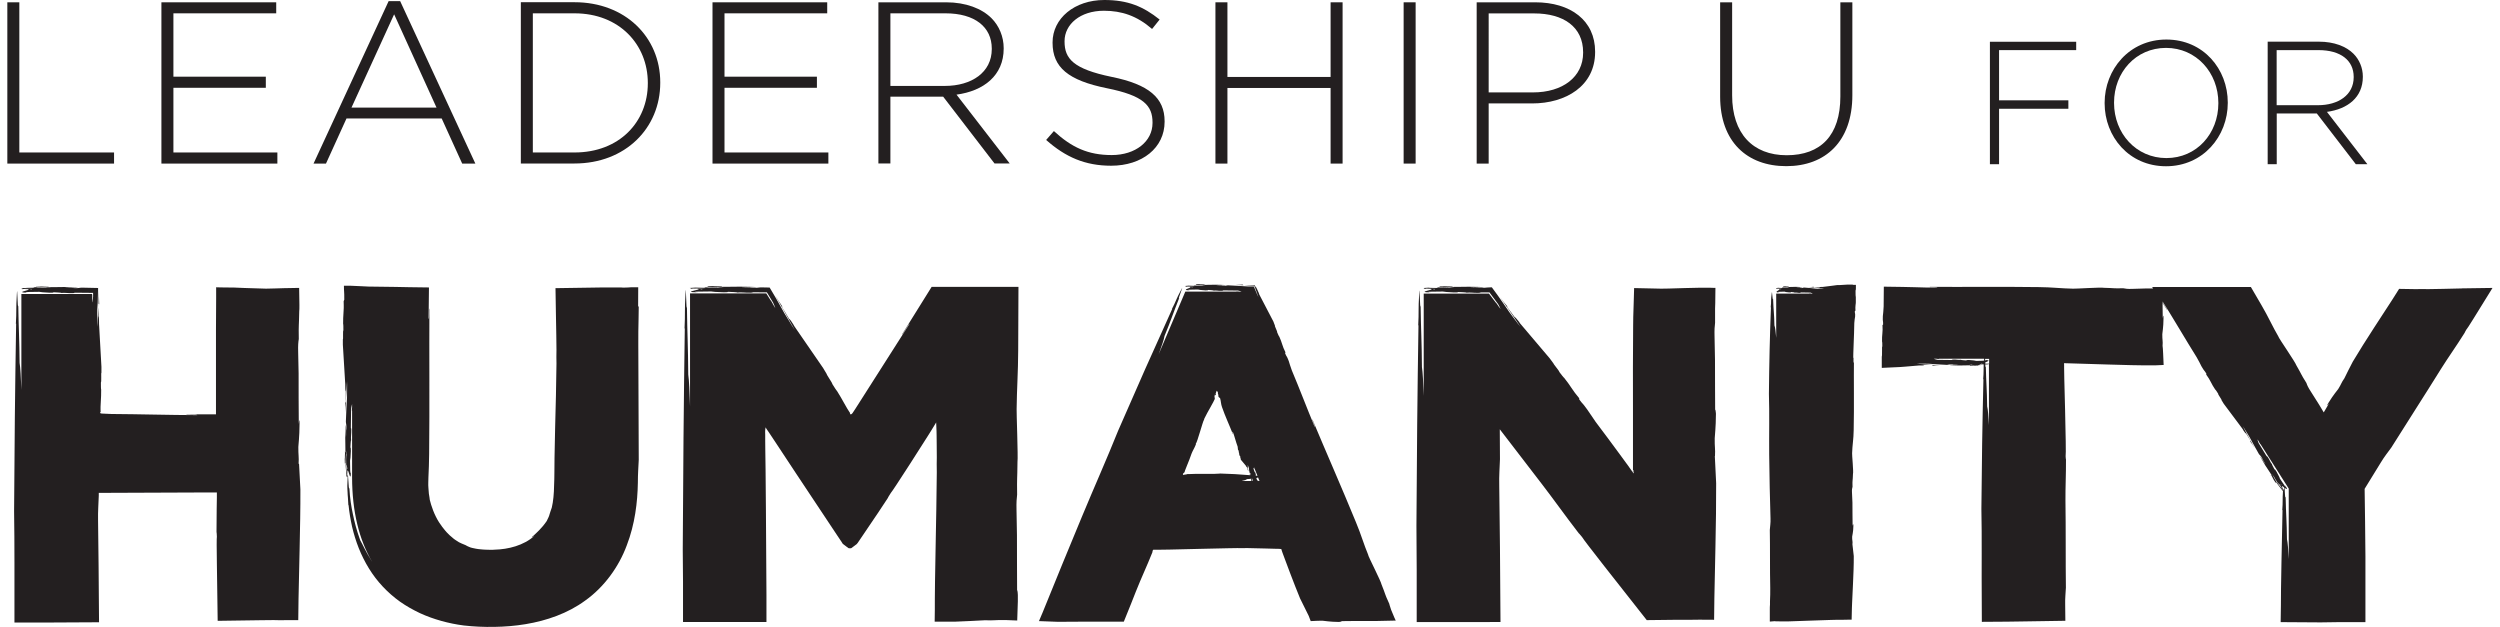 <?xml version="1.0" encoding="UTF-8"?><svg xmlns="http://www.w3.org/2000/svg" xmlns:xlink="http://www.w3.org/1999/xlink" id="Layer_26396699093960" viewBox="0 0 279.7 70.59" aria-hidden="true" width="279px" height="70px"><defs><linearGradient class="cerosgradient" data-cerosgradient="true" id="CerosGradient_id1c876dcd5" gradientUnits="userSpaceOnUse" x1="50%" y1="100%" x2="50%" y2="0%"><stop offset="0%" stop-color="#d1d1d1"/><stop offset="100%" stop-color="#d1d1d1"/></linearGradient><linearGradient/><style>.cls-1-6396699093960{fill:none;}.cls-2-6396699093960{clip-path:url(#clippath6396699093960);}.cls-3-6396699093960{fill:#231f20;}.cls-4-6396699093960{clip-path:url(#clippath-16396699093960);}.cls-5-6396699093960{clip-path:url(#clippath-36396699093960);}.cls-6-6396699093960{clip-path:url(#clippath-26396699093960);}</style><clipPath id="clippath6396699093960"><rect class="cls-1-6396699093960" width="279.7" height="70.59"/></clipPath><clipPath id="clippath-16396699093960"><rect class="cls-1-6396699093960" width="279.7" height="70.59"/></clipPath><clipPath id="clippath-26396699093960"><rect class="cls-1-6396699093960" width="279.7" height="70.59"/></clipPath><clipPath id="clippath-36396699093960"><rect class="cls-1-6396699093960" width="279.7" height="70.59"/></clipPath></defs><g id="Layer_166396699093960"><g><polygon class="cls-3-6396699093960" points="0 .26 0 18.41 12.01 18.41 12.01 17.16 1.35 17.16 1.35 .26 0 .26"/><polygon class="cls-3-6396699093960" points="17.34 .26 17.34 18.41 30.39 18.41 30.39 17.16 18.69 17.16 18.69 9.88 29.09 9.88 29.09 8.63 18.69 8.63 18.69 1.5 30.26 1.5 30.26 .26 17.34 .26"/><path class="cls-3-6396699093960" d="M43.53,1.61l4.77,10.5h-9.57L43.53,1.61Zm-.62-1.48l-8.45,18.28h1.4l2.31-5.08h10.71l2.31,5.08h1.48L44.21,.13h-1.3Z"/><g class="cls-2-6396699093960"><path class="cls-3-6396699093960" d="M59.14,1.5v15.66h4.69c5.06,0,8.25-3.45,8.25-7.78v-.05c0-4.3-3.19-7.83-8.25-7.83h-4.69Zm-1.35-1.25h6.04c5.7,0,9.65,3.92,9.65,9.02v.05c0,5.11-3.94,9.08-9.65,9.08h-6.04V.26Z"/></g><polygon class="cls-3-6396699093960" points="79.36 .26 79.36 18.41 92.4 18.41 92.4 17.16 80.71 17.16 80.71 9.88 91.11 9.88 91.11 8.63 80.71 8.63 80.71 1.5 92.27 1.5 92.27 .26 79.36 .26"/><g class="cls-4-6396699093960"><path class="cls-3-6396699093960" d="M105.5,9.67c3.03,0,5.29-1.53,5.29-4.15v-.05c0-2.44-1.92-3.97-5.21-3.97h-6.2V9.67h6.12ZM98.03,.26h7.62c2.23,0,4.02,.7,5.11,1.79,.85,.85,1.37,2.07,1.37,3.37v.05c0,3.03-2.26,4.77-5.31,5.18l5.99,7.75h-1.71l-5.78-7.52h-5.94v7.52h-1.35V.26Z"/><path class="cls-3-6396699093960" d="M116.9,15.76l.88-1.01c2,1.84,3.84,2.7,6.51,2.7s4.59-1.53,4.59-3.61v-.05c0-1.92-1.01-3.03-5.13-3.86-4.36-.88-6.12-2.36-6.12-5.11v-.05C117.63,2.08,120.09,0,123.46,0c2.65,0,4.38,.73,6.22,2.2l-.85,1.06c-1.71-1.48-3.42-2.05-5.42-2.05-2.67,0-4.43,1.53-4.43,3.42v.05c0,1.92,.98,3.08,5.29,3.97,4.2,.85,5.97,2.36,5.97,5v.05c0,2.93-2.52,4.95-6.02,4.95-2.9,0-5.13-.96-7.31-2.9"/></g><polygon class="cls-3-6396699093960" points="148.92 .26 148.92 8.66 137.31 8.66 137.31 .26 135.96 .26 135.96 18.41 137.31 18.41 137.31 9.9 148.92 9.9 148.92 18.41 150.27 18.41 150.27 .26 148.92 .26"/><rect class="cls-3-6396699093960" x="157.14" y=".26" width="1.35" height="18.15"/><g class="cls-6-6396699093960"><path class="cls-3-6396699093960" d="M171.69,10.4c3.37,0,5.65-1.76,5.65-4.46v-.05c0-2.88-2.23-4.38-5.5-4.38h-5.13V10.4h4.98ZM165.36,.26h6.59c3.99,0,6.74,2.05,6.74,5.55v.05c0,3.81-3.29,5.78-7.08,5.78h-4.9v6.77h-1.35V.26Z"/><path class="cls-3-6396699093960" d="M192.76,10.86V.26h1.35V10.73c0,4.28,2.31,6.74,6.14,6.74s6.04-2.23,6.04-6.61V.26h1.35V10.71c0,5.21-3.03,7.99-7.44,7.99s-7.44-2.75-7.44-7.83"/></g><polygon class="cls-3-6396699093960" points="223.12 4.7 232.83 4.7 232.83 5.64 224.15 5.64 224.15 11.29 231.95 11.29 231.95 12.24 224.15 12.24 224.15 18.48 223.12 18.48 223.12 4.7"/><g class="cls-5-6396699093960"><path class="cls-3-6396699093960" d="M248.83,11.63v-.04c0-3.41-2.48-6.2-5.89-6.2s-5.85,2.76-5.85,6.16v.04c0,3.41,2.48,6.2,5.89,6.2s5.85-2.76,5.85-6.17m-12.8,0v-.04c0-3.76,2.78-7.13,6.95-7.13s6.91,3.33,6.91,7.09v.04c0,3.76-2.78,7.13-6.95,7.13s-6.91-3.33-6.91-7.09"/><path class="cls-3-6396699093960" d="M260.04,11.84c2.3,0,4.02-1.16,4.02-3.15v-.04c0-1.85-1.46-3.01-3.96-3.01h-4.71v6.2h4.65Zm-5.67-7.15h5.79c1.69,0,3.06,.53,3.88,1.36,.65,.65,1.05,1.58,1.05,2.56v.04c0,2.31-1.71,3.62-4.04,3.94l4.55,5.89h-1.3l-4.39-5.71h-4.51v5.71h-1.02V4.7Z"/><path class="cls-3-6396699093960" d="M254.82,53.62s.08,.09,.12,.15c0,0,0,0,0,0-.05-.06-.08-.11-.12-.15"/><path class="cls-3-6396699093960" d="M276.23,32.46c-.75,.02-1.49,.03-2.13,.05-1.3,.03-2.26,.04-2.45,.02-.19,0-.38,0-.58,.01-.63,0-1.27-.02-1.9-.03l-.49,.78-.33,.52c-.22,.35-.45,.69-.67,1.03-.44,.68-.88,1.36-1.32,2.03-.86,1.33-1.68,2.62-2.4,3.83-.32,.63-.7,1.34-.95,1.88-.34,.47-.32,.61-.69,1.2-1.1,1.39-1.56,2.33-1.02,1.59-.13,.22-.25,.44-.38,.65-.08,.13-.16,.26-.23,.39-.18-.3-.35-.58-.51-.85-.32-.51-.64-1.01-.96-1.52-.28-.43-.4-.69-.48-.94-.7-1.11-.45-.81-1.14-2-.1-.33-1.87-2.9-2.05-3.25l.13,.19c-.8-1.37-1.21-2.36-2-3.7-.39-.67-.79-1.35-1.19-2.04-3.73,0-7.59,0-11.11,0,.04,.05,.07,.11,.1,.16-.23,0-.46,0-.68,0-.56,.02-1.12,.03-1.69,.05-.48,.02-.75-.02-.99-.07-1.24,.03-.87-.02-2.16-.05-.31-.08-3.24,.12-3.61,.1h.21c-1.5-.03-2.49-.17-3.95-.18-4.06-.06-8.5,0-12.27-.03-.04,.08,.83-.02,.87,.09-.87,0-1.75-.02-2.62-.05l-1.31-.03-2.1-.03-.02,2.23c-.02,.4-.06,.9-.09,1.08-.03,.72,.04,.42,.03,.95l-.07,.07c.06,.77-.08,1.12-.05,1.84,.03,.04,.03,.3,.03,.56-.02,0-.03,.05-.03,.13,0,.04,0,.08,0,.13v.16c0,.37,0,.74-.03,.71h0c0,.32,0,.54,0,.92,0,.03,0,.08,0,.36,.21,0,.67-.03,1.27-.06,.14,0,.29-.01,.45-.02,.14,0,.35-.01,.4-.02,.17-.01,.35-.03,.52-.04,.7-.06,1.39-.11,1.53-.13h.14c.41,.01,.59-.05,.35-.06h.51s-.06,0-.06,0h.5c.09,.01,.2,.05,.05,.08,.29-.03,.61-.04,.89-.03-.79-.05-1.78-.11-2.61-.19,.34-.03,.96,.02,1.33,0,.44,.05,1.35,.09,2.06,.13,.15,0,.26-.09,.62-.05,.17,.06,.4,0,.69,.04-.34,.03-.67,.02-1.01,.01,.06,.07,.83,.05,1.1,.07,.13-.02,.79,0,1.2-.02-.12,.05,.06,.05,.27,.06,.04,0,.08,0,.12-.01-.04,0-.08,0-.12,.01,.11,0,.23,0,.31,.02,.28,0,.46-.02,.35-.04,.02-.02-.02-.03-.1-.04,.24-.02,.49-.05,.71-.07-.03,.62,.01,.85-.06,1.65l.03-.03c-.12,4.85-.19,9.7-.23,14.61,.07,3.28,.01,6.83,.04,10.24,0,.81,0,1.63,.01,2.47,.95,0,1.9-.02,2.85-.02,.69,0,1.37-.02,2.05-.03,1.58-.02,3.1-.05,4.5-.07,0-.69-.02-1.25-.02-1.8-.02-.75,.05-1.29,.08-1.93-.04-2.89,0-6.58-.05-9.84,0,.06,0,.12,0,.16-.01-1.74,.07-3.04,.06-4.73-.02,0-.03-.25-.04-.38,.05-.15,0-2.64-.06-5.17-.03-1.26-.06-2.54-.09-3.54,0-.5-.02-.93-.02-1.25,0-.16,0-.27,0-.3,0-.07,0-.14-.01-.21h.07c1.64,.05,3.31,.1,4.92,.15,.88,.03,1.74,.05,2.57,.07,.42,0,.83,.01,1.23,.02,.53,0,1.04,0,1.54,0,.29-.01,.58-.03,.88-.04-.04-.87-.07-1.88-.12-2.16,.05-.54-.04-.65-.03-1.3,.22-1.66,.13-2.63,.05-1.78,0-.48-.01-.95-.02-1.43v-.32c.17,.28,.35,.55,.52,.82,.05,0-.15-.31-.37-.64-.05-.08-.1-.16-.15-.24v-.09l.55,.87,.5,.82c.31,.51,.61,1.02,.92,1.52,.61,1.02,1.23,2.04,1.86,3.05,.21,.37,.46,.84,.54,1.02,.38,.66,.27,.36,.56,.84l-.02,.1c.49,.65,.57,1.05,1.01,1.68,.05,.02,.2,.25,.34,.48-.06,.05,.45,.71,.37,.71h0c.09,.14,.15,.24,.25,.41,.19,.25,1.94,2.6,2.13,2.85l.07,.13c.24,.37,.38,.49,.26,.27l.28,.46-.04-.05,.28,.45c.05,.09,.08,.2-.03,.09,.19,.24,.38,.52,.53,.79-.41-.74-.92-1.66-1.33-2.45,.22,.29,.53,.87,.75,1.2,.21,.42,.69,1.26,1.06,1.92,.09,.14,.23,.19,.39,.53,.05,.18,.23,.35,.36,.64-.22-.29-.39-.59-.59-.9-.02,.09,.44,.77,.57,1.03,.09,.1,.45,.71,.7,1.07-.1-.08,0,.08,.1,.27,.03,.03,.05,.07,.08,.11-.03-.04-.05-.07-.08-.1,.06,.1,.12,.2,.16,.29,.15,.25,.28,.4,.23,.29,.02,0,0-.04-.03-.11,.34,.45,.72,.95,.82,1.06-.07,.99,0,1.15-.08,2.15l.03-.03c-.04,1.97-.08,3.93-.12,5.9-.01,.99-.03,1.97-.05,2.96,0,1.25-.02,2.5-.04,3.76,1.5,0,3,.02,4.5,.03,.69,0,1.39-.02,2.1-.03,.97,0,1.95,0,2.94,0,0-2.46,0-4.97,0-7.42-.01-1.3-.03-2.64-.04-3.95-.02-1.25-.04-2.47-.05-3.63,.67-1.09,1.26-2.06,1.82-2.96,.41-.68,.78-1.13,1.18-1.68,1.63-2.61,3.76-5.9,5.59-8.85-.04,.05-.07,.11-.09,.14,.98-1.56,1.8-2.68,2.75-4.2-.02,0,.13-.24,.19-.36,.05-.04,.34-.48,.76-1.16,.58-.94,1.36-2.2,2.19-3.54-1.14,.02-2.32,.04-3.47,.05m-53.83,8.6c-.18,.02-.45,.05-.73,.08-.24-.02-.72-.03-.67-.06-.03,0-.06,0-.07,.01h-.17c.1-.03,.29-.04,.47-.04-.04,0-.08,0-.12,.02,.15,.03,.64,.02,.91,.01,0-.03-.1-.03-.09-.05,.09-.01,.21-.02,.34-.03,.04,0,.07,0,.11,0h.04s0,.04,0,.05m-.21-.19c.16,0,.12,.02-.02,.05-.03-.02-.03-.04,.02-.05m.22,.05s-.02-.03,0-.05c0,.02,0,.04,0,.05m.03-.39h-.02s.01,0,.02,0c0,.03,0,.05,0,.08-.21,.01-.55,.02-.86,.02-.06-.03-.35-.07-.81-.1-.4,0-.24,.03-.31,.05-.22-.02-.65-.04-.59-.08-.31,.05-.5-.04-.87-.02-.33,.03,.02,.02-.21,.05-.49,0-1.19-.02-1.58-.02-.1-.03-.33-.07-.39-.12h.3s0,.03,.3,.02c-.03,0-.05-.02-.06-.02h5.11s0,.09,0,.13m.08,.02c.18,.03,.14,.05,0,.06,0-.02,0-.04,0-.06m.03,.46c.05,0,.11,0,.16,0,.06,0,.12,0,.17,.02-.06,0-.2,0-.29,0,.07,0,.05,0-.03,.02,0-.01,0-.02,0-.04m.42,6.85c-.05-.94-.11-1.76-.2-2.1-.02-1.88-.11-2.63-.15-4.48-.03,.16-.05,.02-.06-.21,.21-.02,.36-.04,.41-.05v6.84Zm0-6.84c-.09,0-.09-.02-.07-.03,.04,0,.05-.01,.05-.02,.01,0,.02,0,.03-.01v.06Zm0-.07s-.03,0-.08-.01l-.11,.02c-.09,0-.17,0-.22-.01,0-.05,0-.1,0-.14,.25-.11,.69-.24-.02-.27,0-.05,0-.09,0-.13h.45v.55Zm32.34,13.28c-.12-.22-.39-.66-.33-.64-.02-.03-.04-.05-.05-.06l-.09-.16c.07,.09,.18,.24,.29,.41-.03-.04-.06-.07-.08-.1,.07,.15,.35,.58,.51,.82,.03-.01-.03-.1-.01-.1,.06,.07,.13,.17,.21,.27,.03,.04,.05,.07,.07,.11l.04,.07c.05,.07,.11,.15,.16,.23,.04,.06,.06,.11,.08,.16-.05-.05-.12-.17-.17-.26,.12,.19-.25-.28-.62-.74m.53,.31c.09,.14,.05,.12-.05,0,0-.04,.01-.05,.05,0m.33,.44c0,.06-.01,.12-.02,.18l-.05-.06c-.32-.52-.13-.39,.08-.23,0,.03,0,.07,0,.12m-.03,.25s0,0,0,.01c0,.02,0,.03,0,.05-.03-.05-.02-.07,0-.06m.19,.69c-.05,.34-.08-.64-.11-1.02,.23,.17,.44,.31,.04-.33,.28,.6-.19-.14-.57-.71,0-.07-.14-.35-.38-.78-.23-.36-.16-.2-.22-.25-.11-.21-.34-.6-.27-.57-.23-.25-.25-.47-.48-.79-.21-.28,0,.03-.16-.16-.27-.45-.66-1.08-.88-1.44-.03-.1-.13-.33-.12-.41l.17,.27s-.03,0,.15,.28c0-.04-.01-.05-.01-.06l3.2,5.04v7.93c-.05-1-.11-1.87-.2-2.23-.02-2-.11-2.8-.15-4.76"/><path class="cls-3-6396699093960" d="M254.71,53.5s.04,.02,.11,.11c-.14-.17-.2-.24-.11-.11"/><path class="cls-3-6396699093960" d="M255.02,53.63s-.05-.05-.06-.05c.02,.03,.05,.05,.07,.09,0-.01-.01-.03-.01-.04"/><path class="cls-3-6396699093960" d="M32.78,52.18c.05-.79-.04-.94-.03-1.88,.22-2.4,.13-3.8,.05-2.56-.03-1.97-.01-3.96-.02-5.71-.02-.81-.03-1.62-.05-2.44-.02-.7,.01-1.08,.07-1.44-.03-1.78,.02-1.26,.05-3.13,.02-.09,.02-.35,.02-.7,0-.53-.02-1.2-.03-1.92-.55,0-1.12,.02-1.68,.03-.34,.01-.68,.02-.98,.03-.61,.02-1.08,.03-1.24,.03h.31c-.96-.02-1.77-.05-2.57-.08-.4-.02-.79-.04-1.19-.05-.12,0-.24,0-.36,0-.17,0-.35,0-.53-.01-.36,0-.73,0-1.1-.02,0,.38,0,.78,0,1.2,0,1.19-.01,2.4-.02,3.62,0,1.14,0,2.29,0,3.44,0,2.04,0,4.08,0,6.04-1.15,0-2.27,0-3.35,0-.05,.08,1.2-.02,1.26,.09-3.21-.01-6.44-.11-9.68-.13-.29-.01-.62-.03-.9-.04-.07,0-.14,0-.2-.01h-.03s0,0,0,0h-.01s-.03-.03-.03-.03c-.03,0-.05,0-.07,0,0-.03-.04,0-.04-.09l.07-.03s0-.16-.01-.26c0-.12,0-.24,0-.35,0-.22,.01-.42,.03-.62,.02-.4,.05-.79,.04-1.31-.03-.05-.03-.44-.03-.81,.08-.02,0-1.14,.06-1.09h0c0-.24,0-.39,0-.67-.02-.42-.25-4.39-.27-4.83v-.2c0-.59-.05-.85-.06-.5v-.73s0,.08,0,.08v-.73c.01-.13,.05-.29,.08-.08-.01-.13-.02-.57-.03-.91,0-.36,0-.72,0-1.07h-.1s.06,0,.1,0c-.01,.49-.03,1.02-.04,1.55,0,.11,0,.22,0,.33v.24c-.02,.16-.03,.32-.04,.48-.04,.64-.07,1.28-.11,1.87-.03-.49,.02-1.38,0-1.92,.02-.21,.03-.47,.05-.79,.01-.51,.03-1.08,.04-1.66-.62-.02-1.26-.03-1.84-.04-.23,0-.38,.09-.89,.05-.25-.06-.58,0-1-.04,.49-.03,.96-.02,1.46-.01-.08-.07-1.2-.05-1.59-.07-.18,.02-1.14,0-1.73,.02,.17-.05-.09-.05-.39-.06-.06,0-.12,0-.19,.01,.06,0,.12,0,.18-.01-.15,0-.32-.01-.44-.02-.41,0-.66,.02-.5,.04-.03,.02,.04,.03,.14,.04-.96,.06-2.06,.13-1.83,.13,.13,0,.14,.02,.11,.03-.05,0-.08,.01-.07,.02-.06,.02-.1,.03,.08,.04l.16-.02c1.77,.02-1.56,.4,.49,.42-.89-.09,.3-.09,1.23-.1,.09,.03,.5,.07,1.17,.1,.58,0,.34-.03,.45-.05,.32,.02,.94,.04,.85,.08,.45-.05,.72,.04,1.26,.02,.48-.02-.03-.02,.31-.05,.63,0,1.47,.01,2.02,.02,0,.21,0,.33,0,.44-.02,.14-.05,.39-.08,.53,0,.04-.02,.08-.03,.1v-.44s.03,0,.02-.45c0,.05-.02,.09-.02,.11v-.16H1.58v10.79c-.05-1.35-.11-2.54-.2-3.04-.02-2.72-.11-3.8-.15-6.47-.08,.69-.1-2.59-.16-1.28-.11,1.77-.02,1.87-.11,3.37l.03-.05c-.12,7-.19,14.02-.23,21.12,.03,1.88,.04,3.83,.04,5.79,0,2.24,0,4.5,0,6.74,1.29,0,2.58,0,3.86,0,1.86-.01,3.76-.02,5.66-.03-.02-2.15-.03-4.28-.05-6.33-.02-1.81-.05-3.53-.06-5.12-.02-1.09,.05-1.87,.08-2.79,0-.1,0-.2,0-.32,3.76-.01,8.36-.03,12.47-.05-.09,0-.17,0-.23,0h.76c.1,0,.19,0,.29,0,0,.08,0,.15,0,.22v.11s0,.26,0,.26c0,.42-.01,.83-.02,1.24-.01,.83-.02,1.68-.02,2.61,.02-.01,.03,.37,.04,.55-.03,.12-.03,1.32,0,2.99,.03,1.85,.06,4.22,.09,6.47,1.8-.03,3.52-.05,4.85-.07,1.16-.02,1.97-.02,2.16,0,.3,0,.61,0,.92-.01,.38,0,.76,0,1.14,0,0-.79,.02-1.58,.03-2.37,.01-.62,.02-1.24,.04-1.85,.03-1.23,.05-2.46,.08-3.66,.05-2.4,.1-4.72,.09-6.83-.05-.96-.1-2.05-.15-2.86M2.7,32.58c-.23,0-.17-.02,.03-.05,.05,.02,.05,.04-.03,.05m1.39-.19c.06,0,.12-.01,.17-.02-.22-.03-.92-.02-1.31-.01,0,.03,.14,.03,.13,.04-.12,0-.3,.02-.47,.03-.06,0-.12,0-.17,0h-.1c-.12,0-.26,0-.38,0-.09,0-.17,0-.24-.02,.09-.01,.28,0,.42,0-.31,0,.5-.07,1.3-.13,.34,.02,1.04,.03,.98,.06,.04,0,.08,0,.11,0h.25c-.15,.03-.41,.04-.68,.04"/><path class="cls-3-6396699093960" d="M38.08,51.21c0-.06-.02-.09-.02-.1,0,.04,0,.09,.01,.15,0-.02,0-.04,0-.05"/><path class="cls-3-6396699093960" d="M37.89,50.87s.02,.04,.03,.19c-.02-.26-.04-.38-.03-.19"/><path class="cls-3-6396699093960" d="M70.99,34.52c0-.71,0-1.43,.01-2.19-.26,0-.54,0-.82,0,0,.02-.58,.03-.87,.04-.06,0-.12-.01-.24-.02-.12,0-.28,0-.48,0-.4,0-.94,0-1.59,0-1.46,.02-3.38,.05-5.31,.08,.02,1.05,.03,2.1,.05,3.09,.01,.8,.03,1.55,.04,2.2,.02,1.31,.03,2.26,.01,2.46,0,.23,0,.48,.01,.73-.02,2.39-.09,4.81-.15,7.15-.02,1.17-.05,2.32-.07,3.43-.02,1.1,0,2.22-.05,3.17-.01,.84-.09,1.79-.26,2.47-.1,.33-.19,.5-.24,.72-.05,.22-.15,.43-.33,.79-.58,.85-1.18,1.35-1.47,1.63-.32,.25-.32,.31,.11,.02-1.24,1.11-2.97,1.53-4.49,1.57-.35,.04-.71,0-1.06,0-.18,0-.35-.03-.53-.04-.17-.02-.35-.03-.53-.07-.29-.06-.53-.1-.71-.18-.18-.07-.32-.14-.45-.22-.35-.13-.58-.25-.75-.33-.16-.1-.28-.17-.39-.25-.12-.07-.22-.16-.37-.29-.08-.06-.16-.14-.27-.23-.1-.09-.21-.22-.35-.35-.12-.14-.78-.86-1.22-1.77-.45-.9-.71-1.93-.73-2.16l.06,.26c-.04-.23-.07-.46-.11-.67-.02-.22-.03-.43-.05-.64-.04-.42,0-.82,0-1.21,.03-.81,.08-1.64,.08-2.61,.06-5.42,0-11.34,.03-16.36-.08-.05,.02,1.11-.09,1.17,.01-1.18,.02-2.37,.04-3.56-.74,0-1.49-.02-2.23-.03l-1.52-.03-3.05-.04c-.27-.01-.57-.03-.83-.04-.48-.02-.9-.04-1.13-.05-.37,0-.64,0-.81,0,0,.77,.05,.55,.04,1.57l-.07,.16c0,.16,0,.31,.01,.45v.32c0,.2-.02,.39-.03,.57-.02,.37-.05,.73-.04,1.21,.03,.05,.03,.4,.03,.74-.08,.02,0,1.05-.06,1h0c0,.22,0,.36,0,.61,.02,.39,.25,4.06,.27,4.46v.18c0,.55,.05,.78,.06,.46v.68s0-.08,0-.08v.67c-.01,.13-.05,.26-.08,.07,.03,.38,.04,.81,.03,1.19,.05-1.06,.11-2.38,.19-3.49,.03,.45-.01,1.28,0,1.77-.05,.59-.09,1.8-.13,2.75,0,.21,.09,.35,.05,.82-.06,.23,0,.53-.04,.92-.03-.45-.02-.89-.01-1.35-.07,.08-.05,1.11-.07,1.47,.02,.17,0,1.05,.02,1.6-.04-.16-.05,.08-.06,.36,0,.05,0,.11,.01,.17,0-.06,0-.11-.01-.17,0,.14,0,.3-.02,.41,0,.37,.02,.61,.04,.46,.02,.03,.03-.03,.04-.13,.06,.88,.13,1.9,.13,1.69,0-.12,.02-.13,.03-.1,0,.05,0,.07,.02,.06,.02,.05,.03,.09,.04-.07l-.02-.15c.02-1.64,.4,1.44,.42-.45-.09,.82-.09-.28-.1-1.14,.03-.08,.07-.46,.09-1.08,0-.54-.03-.31-.05-.42,.02-.3,.04-.86,.08-.79-.05-.42,.03-.67,.02-1.17-.03-.44-.02,.03-.05-.28,0-.66,.02-1.59,.03-2.12,.03-.13,.07-.44,.11-.52v.41s-.03,0-.02,.4c0-.04,.02-.06,.02-.08v7.49c0,3.87,.79,7.05,2.26,9.54-.03-.05-.07-.11-.1-.16-.62-.98-1.02-1.89-1.25-2.28-.43-1.19-.64-2.06-.82-2.92-.18-.86-.33-1.73-.4-2.98-.03,.32-.09-.28-.11-.81-.04-.54-.05-.98-.08-.38-.02,.42-.03,.74-.04,1,0,.27,.02,.48,.03,.68,0,.2,.02,.4,.04,.63,.02,.23,.02,.51,.05,.86l.02-.05c.08,.83,.22,1.65,.4,2.46,.19,.82,.44,1.62,.75,2.41,.63,1.57,1.52,3.07,2.7,4.32,.59,.63,1.24,1.2,1.94,1.7,.71,.5,1.46,.92,2.24,1.29,.78,.36,1.59,.65,2.42,.88,.82,.23,1.66,.4,2.51,.51,1.13,.13,2.28,.18,3.45,.16,1.16-.02,2.35-.11,3.53-.31,2.35-.39,4.73-1.21,6.69-2.65,2.13-1.51,3.79-3.8,4.68-6.21,.93-2.41,1.21-4.88,1.25-7.03,0-1.03,.06-1.74,.1-2.6-.02-3.86-.04-8.77-.05-13.13,0,.08,0,.16,0,.21,0-1.07,0-2.02,.03-2.96,0-.47,.01-.93,.02-1.41m-32.86,19.09c-.01-.08,0-.26,0-.39,0,.28-.06-.46-.13-1.2,.02-.31,.03-.96,.06-.9,0-.04,0-.07-.01-.1l.02-.23c.01,.14,.02,.38,.03,.63,0-.06-.01-.11-.02-.16-.03,.21-.02,.85-.01,1.21,.03,0,.03-.13,.04-.12,.01,.12,.02,.27,.03,.44,0,.05,0,.11,0,.16v.1c0,.11,0,.24,0,.35,0,.08,0,.16-.02,.22m.1-.93s.04-.04,.05,.03c0,.21-.02,.16-.05-.03"/><path class="cls-3-6396699093960" d="M37.92,51.05c0,.07,.01,.16,.02,.25h0c0-.1-.02-.18-.02-.25"/><path class="cls-3-6396699093960" d="M100.68,37.65c.04,.1,.73-1.21,.86-1.22-2.03,3.19-4.08,6.41-6.13,9.62-.1,.14-.2,.29-.3,.45-.04,.05-.05,.05-.08,.08-.04,.04-.07,.05-.08,.04l-.02,.03c-.05-.09-.04,.02-.11-.1l.04-.07h-.02s-.05-.08-.05-.08l-.06-.09c-.08-.12-.15-.24-.22-.35-.13-.22-.25-.43-.36-.63-.23-.41-.45-.81-.78-1.33-.06-.04-.3-.42-.53-.79,.05-.06-.72-1.14-.62-1.12h-.01c-.14-.23-.24-.39-.4-.67-.28-.41-2.94-4.27-3.23-4.69l-.12-.21c-.37-.59-.58-.82-.37-.46l-.45-.74,.06,.08-.45-.73c-.08-.14-.14-.31,.01-.12-.28-.4-.58-.86-.83-1.28,.67,1.17,1.51,2.64,2.19,3.88-.33-.48-.85-1.4-1.19-1.93-.15-.28-.37-.68-.63-1.13-.13-.22-.26-.46-.4-.7-.21-.35-.41-.69-.61-1.03-.34,0-.66-.01-.97-.02-.26,0-.45,.09-1.05,.05-.29-.06-.68,0-1.18-.04,.57-.03,1.14-.02,1.72-.02-.1-.07-1.42-.05-1.88-.07-.22,.02-1.34,0-2.04,.02,.2-.05-.11-.05-.46-.06-.07,0-.15,0-.22,.01,.07,0,.15,0,.22-.01-.18,0-.38,0-.52-.02-.48,0-.78,.02-.59,.04-.03,.02,.04,.03,.17,.04-1.13,.06-2.43,.13-2.15,.13,.15,0,.16,.02,.13,.03-.06,0-.1,.01-.08,.02-.07,.02-.12,.03,.09,.04l.19-.02c2.09,.02-1.84,.4,.58,.42-1.05-.09,.35-.09,1.45-.1,.11,.03,.59,.07,1.38,.09,.68,0,.4-.03,.53-.05,.38,.02,1.1,.04,1.01,.08,.53-.05,.85,.03,1.49,.02,.56-.03-.04-.02,.36-.05,.47,0,1.05,0,1.51,.01,.29,.47,.52,.85,.69,1.14,.06,.16,.24,.51,.25,.62l-.27-.44s.03,0-.25-.45c.02,.05,.03,.08,.04,.1l-.53-.85h-8.58v12.71c-.05-1.59-.11-2.99-.2-3.58-.02-3.2-.11-4.48-.15-7.62-.08,.81-.1-3.06-.16-1.51-.12,2.08-.02,2.2-.11,3.97l.03-.05c-.12,8.26-.19,16.52-.23,24.89,0,1.2,.02,2.41,.03,3.65,0,1.49,0,3,0,4.52,3.12,0,6.27,0,9.39,0,0-1.02,0-2.05,0-3.06-.02-3.13-.04-6.38-.06-9.52-.02-1.57-.03-3.11-.04-4.6,0-.74-.02-1.47-.03-2.18,0-.35,0-.71-.01-1.05,0-.16,0-.31,0-.47v-.19c-.02-.21,0-.4,0-.54,.01-.14,.04-.23,.05-.3,.03,.06,.06,.11,.09,.17,.1,.15,.2,.3,.31,.45,.23,.35,.47,.7,.71,1.07,.75,1.14,1.54,2.33,2.33,3.53,1.63,2.45,3.3,4.97,4.87,7.33-.09-.15-.19-.28-.25-.38,.17,.25,.33,.5,.5,.75l.12,.19,.13,.1c.08,.06,.17,.13,.25,.19l.25,.19s.05,.02,.08,.02h.18s.06,0,.08-.02c.16-.12,.32-.24,.48-.36l.12-.09s.08-.11,.12-.15l.23-.34c.13-.2,.27-.4,.4-.59,.18-.27,.36-.54,.54-.8,.72-1.06,1.44-2.12,2.22-3.32-.03,0,.22-.38,.33-.56,.11-.11,.98-1.44,2.16-3.27,.59-.92,1.25-1.96,1.94-3.04l.24-.38,.1-.16,.21-.34c.15-.25,.3-.5,.45-.74,.01,.35,.03,.68,.04,.99,0,.18,0,.35,.01,.52,0,.34,0,.66,.01,.96,.01,1.19,.02,2.01,0,2.21,0,.3,0,.61,.01,.93-.02,2.75-.08,5.54-.13,8.26-.03,1.36-.05,2.7-.07,4,0,.65-.02,1.3-.02,1.93,0,.89,0,1.76-.02,2.62,.79,0,1.56,0,2.31,0,1.14-.05,2.41-.1,3.37-.16,.46,.03,.74,.01,1.04,0,.15,0,.31-.01,.49-.02,.21,0,.34,0,.83,0,.44,.02,.86,.04,1.25,.05,.03-.83,.05-1.55,.07-2.15,.01-.42,.01-.76,0-.97-.01-.44-.05-.41-.08,.25-.03-2.33,0-4.66-.02-6.73-.02-.96-.03-1.91-.05-2.88-.02-.82,.02-1.28,.07-1.69-.03-2.1,.02-1.48,.04-3.68,.08-.54-.12-5.53-.1-6.15v.36c.03-2.55,.17-4.24,.18-6.73,0-2.35,.02-4.76,.03-7.18-3.28,0-6.58,0-9.77,0-1.16,1.86-2.28,3.66-3.34,5.36m-22.53-5.07c-.27,0-.2-.02,.04-.05,.06,.02,.05,.04-.04,.05m1.64-.18c.07,0,.14-.01,.2-.02-.26-.03-1.08-.02-1.55-.01,0,.03,.16,.03,.15,.05-.15,.01-.35,.02-.55,.03-.07,0-.14,0-.21,0h-.12c-.14,0-.3,0-.45,0-.11,0-.2,0-.28-.02,.1-.01,.33,0,.5,0-.36,0,.59-.06,1.54-.13,.4,.02,1.22,.02,1.15,.06,.05,0,.09,0,.13-.01l.29,.02c-.17,.01-.49,.02-.81,.03"/><path class="cls-3-6396699093960" d="M140,53.95h0s-.01-.01-.02-.02c0,0,.01,.01,.02,.02"/><path class="cls-3-6396699093960" d="M140.12,53.88s-.02,0-.03,0c0,0,.02,.01,.03,.02,0,0,0,0,0-.01"/><path class="cls-3-6396699093960" d="M139.92,53.89s.03,0,.06,.04c-.05-.05-.09-.08-.06-.04"/><path class="cls-3-6396699093960" d="M155.54,67.99c-.16-.36-.26-.61-.35-.79-.06-.15-.1-.26-.14-.37-.08-.22-.15-.45-.4-1.06-.05-.33-1.42-3.02-1.54-3.37l.1,.19c-.59-1.42-.85-2.42-1.43-3.8-1.58-3.86-3.42-8.03-4.91-11.59-.09,0,.35,.78,.27,.86-.88-2.1-1.69-4.26-2.58-6.37-.14-.39-.3-.87-.35-1.06-.26-.69-.21-.38-.41-.88l.04-.1c-.36-.7-.38-1.09-.69-1.76-.04-.02-.15-.27-.25-.51,.06-.04-.32-.74-.24-.74h0c-.06-.15-.11-.25-.17-.44-.14-.27-1.45-2.77-1.59-3.05,0-.03-.05-.13-.07-.2-.29-.68-.45-.91-.3-.51l-.15-.34h-.5s.1,0,.1,0h-.82c-.1-.01-.21-.05-.06-.08-.29,.03-.62,.04-.92,.03,.26,.02,.55,.03,.84,.05h.23s.37,.03,.37,.03c.24,0,.48,.02,.71,.03,.1,.26,.19,.51,.28,.75,.04,.11,.08,.22,.12,.33,.02,.07,.05,.15,.07,.22-.08-.14-.32-.75-.52-1.22-.24,0-.45,0-.64,0-.27-.02-.66-.04-1.1-.07-.38-.02-.8-.04-1.16-.06-.16,0-.27,.09-.63,.05-.18-.06-.41,0-.71-.04,.35-.03,.68-.02,1.04-.01-.06-.07-.85-.05-1.13-.07-.13,.02-.81,0-1.23,.02,.12-.05-.06-.05-.28-.06-.04,0-.08,0-.12,.01,.04,0,.08,0,.12-.01-.11,0-.23,0-.32-.02-.29,0-.47,.02-.35,.04-.02,.02,.03,.03,.1,.04-.68,.06-1.46,.13-1.3,.13,.09,0,.09,.02,.08,.03-.04,0-.06,.01-.05,.02-.04,.02-.07,.03,.05,.04l.12-.02c1.26,.02-1.11,.4,.35,.42-.63-.09,.21-.09,.87-.1,.06,.03,.36,.07,.83,.1,.41,0,.24-.03,.32-.05,.23,.02,.66,.04,.61,.08,.32-.05,.51,.04,.9,.02,.34-.02-.02-.02,.22-.05,.51,0,1.22,.02,1.63,.02,.1,.03,.34,.07,.4,.12h-.31s0-.03-.31-.02c.03,0,.05,.02,.06,.02h-5.77l-3,7.05c.33-.9,.61-1.7,.66-2.06,.74-1.79,.96-2.53,1.66-4.29-.27,.42,.63-1.73,.21-.9-.6,1.11-.54,1.21-1.04,2.16l.04-.02c-2.06,4.53-4.08,9.08-6.09,13.71-1.25,3.12-2.74,6.46-4.08,9.69-.72,1.74-1.47,3.55-2.19,5.3-.79,1.94-1.55,3.8-2.22,5.45-.14,.35-.28,.68-.42,.99,.73,.02,1.36,.05,2.13,.08,1.06,0,2.22-.01,3.42-.02,1.3,0,2.65,0,4,0,.27-.66,.54-1.33,.8-1.98,.2-.52,.41-1.02,.6-1.52-.03,.06-.05,.11-.06,.15,.66-1.66,1.24-2.86,1.88-4.47v-.04s.01-.04,.01-.04v-.02s.02-.08,.02-.08c.01,0,.03-.04,.06-.09,.04,0,.08,0,.13,0,.1,0,.22,0,.35,0,.4,0,.87-.01,1.38-.02,1.02-.02,2.22-.05,3.38-.08,2.32-.05,4.47-.11,4.75-.08,.18,0,.37,0,.56-.01,.71,.02,1.42,.03,2.14,.05,.36,0,.71,.02,1.07,.03h.27s.12,.01,.12,.01h.05s.21,.02,.21,.02l.05,.16c.02,.06,.02,.07,.08,.24,.1,.26,.19,.52,.29,.78,.19,.52,.38,1.02,.57,1.52,.38,1,.75,1.95,1.12,2.85,.33,.67,.7,1.41,.98,1.98,.08,.24,.15,.42,.22,.58,.22,0,.42-.02,.64-.03,.11,0,.24,0,.38-.01,.05,0,.11,0,.17,0,.05,0,.11,0,.17,0,1.7,.22,2.7,.13,1.82,.05,.7-.02,1.4-.02,2.09-.02h2c.76-.01,1.53-.03,2.3-.05-.05-.11-.1-.23-.16-.35-.32-.71-.44-1.07-.55-1.45m-22.19-35.67c-.16,0-.12-.02,.02-.05,.04,.02,.03,.04-.02,.05m.99-.19s.08,0,.12-.02c-.16-.03-.65-.02-.93-.01,0,.03,.1,.03,.09,.04-.09,.01-.22,.02-.34,.03-.04,0-.07,0-.11,0h-.08c-.09,0-.18,0-.27,0-.06,0-.12,0-.17-.02,.06-.01,.2,0,.3,0-.22,0,.35-.06,.92-.13,.24,.02,.74,.02,.69,.06,.03,0,.06,0,.08-.01l.17,.02c-.1,.01-.29,.02-.49,.03m2.13,21.13c-.87,.07-1.81,.01-2.71,.03-.21,0-.42,.02-.63,.02h-.29s-.09,.03-.09,.03c-.15,.03-.3,.05-.43,.07,0-.04,0-.08,.01-.11,0-.06,.11-.14,.17-.19,.01-.05,.03-.11,.05-.18,.08-.2,.16-.4,.24-.61,.17-.41,.34-.84,.48-1.25l-.02,.04c.16-.43,.37-.72,.53-1.14-.02,0,0-.07,0-.11,.13-.03,.79-2.53,.91-2.65,.01-.05,.03-.09,.04-.14,.2-.43,.45-.85,.67-1.25,.12-.2,.23-.4,.33-.6,.05-.1,.09-.19,.14-.29l.04-.07c-.02-.08-.03-.18-.04-.31,.05,0,0-.12,.04-.18,.09,.07,.11,.1,.12,.06,0-.04,0-.13-.03-.16,.04-.15,.09-.25,.13-.35l.03,.07,.08,.07s.03,.12,.02,.23c.06,.07,.03,.13,.06,.27-.02,.06,.03,.08,.08,.13,.06,.04,.14,.12,.13,.14l-.02-.02,.02,.08s.02,.09,.03,.13c.02,.08,.03,.17,.04,.25,.03,.17,.05,.33,.12,.51,.35,1.02,.85,2.08,1.21,3.01,.08-.02-.1-.2,0-.25,.21,.55,.34,1.13,.55,1.69,.02,.11,.03,.24,.03,.3,.04,.18,.08,.09,.12,.22l-.06,.04c.13,.16,.04,.31,.14,.47,.03,0,.06,.06,.08,.13-.07,.03,.08,.19,.02,.21h0s.03,.06,.04,.11c.05,.06,.53,.65,.59,.71v.04c.05,.1,.12,.12,.1,.06l.05,.13h-.01s.05,.11,.05,.11c0,.03-.02,.06-.06,.04,.05,.06,.1,.13,.12,.21-.04-.21-.07-.48-.08-.71,.06,.07,.08,.24,.13,.33,0,.13,.05,.37,.09,.55,.02,.04,.11,.03,.11,.13-.03,.05,0,.08,.03,.13,0,0-.02,0-.03,0-.03-.06-.05-.12-.08-.18-.04,.03-.01,.1,.01,.18-1.13-.1-2.26-.16-3.39-.19m2.49,.83c.25-.05,.47-.11,.56-.2,.21,0,.36-.03,.5-.05,0,0,0,.02,.01,.02-.05-.01-.04,.03-.03,.09,0,0,0,0,.01,.02,0,0,0,0-.01-.01,0,.03,.01,.06,0,.08,0,.03,.02,.04,.03,.06h-1.08Zm1.15,0s0-.02,0-.03c0,0,.02,.02,.02,.03h-.03Zm.04,0s-.02-.02-.03-.03c0-.07-.05-.19,0-.19,0,0-.01,0-.02-.01v-.03s0,0,.01,0c.02,.02,.04,.05,.06,.08,0,0-.02-.01-.03-.02,0,.04,.03,.13,.06,.2h-.05Zm.08,0s0,0,0,0c0,0,0,0,0,0h-.02Zm.19,0h-.04s.03-.02,.04-.01c0,0,0,0,0,.01m.11-.72c-.08-.06-.02-.14-.07-.22-.05-.07-.02,.01-.07-.04-.04-.12-.11-.3-.14-.39,.02-.04,.03-.11,.07-.14l.03,.07s-.03,0,0,.08c0-.01,0-.02,.02-.02l.33,.8c-.07,0-.13,0-.19,0,0-.06-.02-.14,.02-.14m.25,.72s0-.05-.02-.08c-.02,.18-.1-.02-.18-.17,.01-.01,.02-.04,.02-.08,.03,0,.06,0,.1,0-.04-.03,0-.05,.06-.07l.17,.41h-.16Z"/><path class="cls-3-6396699093960" d="M192.18,51.33c.05-.84-.05-1-.03-2.01,.22-2.56,.13-4.07,.05-2.74-.03-2.11,0-4.23-.02-6.1-.02-.87-.04-1.73-.05-2.61-.02-.75,.01-1.16,.06-1.54-.01-.94,0-1.28,0-1.62,0-.17,.01-.35,.02-.6,0-.4,0-.94,.02-1.71-.02,0-.06,0-.11,0-.09,0-.29-.02-.57-.02-.28,0-.63,0-1.04,0-.5,.01-1.13,.03-1.76,.04-1.26,.04-2.54,.08-2.82,.07h.33c-.47-.01-.91-.02-1.33-.03-.64-.01-1.25-.03-1.85-.04-.01,.46-.02,.92-.04,1.37,0,.32-.02,.64-.03,.97-.02,.58-.04,1.18-.04,1.85-.03,3.1-.03,6.34-.02,9.52,0,1.59,0,3.17,0,4.71v1.66c0,.19,0,.37,0,.55l-.04-.05c.02,.06,.04,.11,.07,.15,0-.09-.02-.35,.05-.22v.36s-.46-.64-.46-.64l-.1-.15-.03-.04-.08-.11-.17-.23-.68-.93c-.91-1.24-1.83-2.48-2.76-3.71-.36-.51-.79-1.14-.94-1.38-.65-.9-.43-.5-.91-1.15v-.13c-.77-.9-.99-1.43-1.69-2.29-.06-.03-.31-.35-.55-.67,.05-.06-.74-.97-.65-.96h-.01c-.14-.2-.25-.33-.42-.57-.29-.35-3.04-3.59-3.34-3.94l-.12-.18c-.39-.5-.6-.68-.38-.38l-.47-.63,.06,.07-.47-.62c-.08-.12-.15-.27,0-.11-.29-.33-.6-.72-.86-1.08,.71,1,1.58,2.26,2.29,3.33-.34-.4-.89-1.19-1.24-1.64-.18-.28-.47-.69-.79-1.15-.16-.23-.33-.46-.49-.7-.24-.33-.47-.65-.7-.96-.06,0-.11,0-.16,0-.2,0-.38,.02-.61,.04-.05,0-.09,0-.15,.01-.04,0-.08,0-.13,0-.09,0-.21,0-.34,0-.27-.06-.62,0-1.07-.04,.52-.03,1.03-.02,1.56-.01-.09-.07-1.28-.05-1.7-.07-.2,.02-1.21,0-1.85,.02,.18-.04-.1-.05-.42-.06-.06,0-.13,0-.2,.01,.07,0,.13,0,.19-.01-.17,0-.35,0-.47-.02-.43,0-.71,.02-.53,.04-.03,.02,.04,.03,.15,.04-1.02,.06-2.2,.13-1.95,.13,.14,0,.15,.02,.12,.03-.06,0-.09,0-.07,.02-.06,.02-.1,.03,.09,.04l.18-.02c1.9,.02-1.66,.4,.53,.42-.95-.09,.32-.09,1.31-.1,.1,.03,.54,.07,1.25,.1,.62,0,.36-.03,.48-.05,.34,.02,1,.04,.91,.08,.48-.05,.77,.03,1.35,.02,.51-.03-.04-.02,.33-.05,.29,0,.62,0,.93,0,.37,.5,.74,.99,.98,1.32,.07,.14,.25,.45,.27,.55l-.28-.37s.03,0-.26-.38c.02,.04,.03,.07,.04,.08l-.81-1.07h-7.34v11.52c-.05-1.45-.11-2.71-.2-3.24-.02-2.91-.11-4.06-.15-6.91-.08,.73-.1-2.77-.16-1.37-.12,1.89-.02,1.99-.11,3.6l.03-.05c-.12,7.48-.19,14.98-.23,22.57,.02,1.62,.03,3.28,.03,4.96,0,1.95,0,3.92,0,5.89,2.19,0,4.39,0,6.55,0,.95,0,1.9,0,2.88-.01-.02-2.78-.04-5.62-.06-8.35-.03-2.48-.06-4.86-.08-6.99-.03-1.16,.05-2,.08-2.98,0-1.04-.01-2.17-.02-3.37,1.53,1.98,3.16,4.11,4.67,6.08-.06-.08-.11-.15-.15-.2,1.63,2.12,2.78,3.77,4.38,5.84,.01-.03,.26,.3,.39,.45,.06,.14,1.1,1.48,2.49,3.26,1.45,1.84,3.24,4.13,4.76,6.05,1.35-.02,2.57-.03,3.5-.04,.85,0,1.43,0,1.59,0,.27,0,.55,0,.84-.01,.55,0,1.09,0,1.65,.01,0-.82,.02-1.64,.03-2.46,.01-.65,.02-1.29,.04-1.94,.03-1.29,.05-2.57,.08-3.83,.05-2.51,.09-4.93,.08-7.14-.05-1.03-.1-2.19-.15-3.06m-31.56-18.75c-.25,0-.18-.02,.03-.05,.05,.02,.05,.04-.03,.05m1.49-.19c.07,0,.13-.01,.18-.02-.24-.03-.98-.02-1.4-.01,0,.03,.15,.03,.14,.05-.13,0-.32,.02-.5,.03-.06,0-.13,0-.18,0h-.11c-.13,0-.27,0-.4,0-.09,0-.18,0-.25-.02,.09-.01,.3,0,.45,0-.32,0,.54-.07,1.39-.13,.36,.02,1.11,.03,1.04,.06,.05,0,.09,0,.12,0h.26c-.16,.03-.44,.04-.73,.04"/><path class="cls-3-6396699093960" d="M208.02,32.06c-.21,0-.38,0-.34-.03h-.02c-.2,0-.35,0-.6,0-.1,0-.4,.02-.81,.05-.05,0-.1,0-.15,0s-.11,0-.13,0c-.06,0-.12,.02-.17,.02-.12,.02-.25,.03-.37,.05-.51,.06-1.02,.12-1.12,.14h-.09c-.27,0-.39,.05-.23,.06h-.34s.04,0,.04,0h-.34c-.06-.01-.13-.05-.04-.08-.19,.03-.41,.04-.59,.03,.53,.05,1.19,.12,1.74,.19-.23,.03-.64-.01-.89,0-.3-.05-.9-.09-1.37-.13-.1,0-.17,.09-.41,.05-.12-.06-.26,0-.46-.04,.23-.03,.45-.02,.67-.02-.04-.07-.55-.05-.73-.07-.08,.02-.53,0-.8,.02,.08-.04-.04-.05-.18-.06-.02,0-.05,0-.08,.01,.03,0,.05,0,.07-.01-.07,0-.15,0-.2-.02-.19,0-.31,.02-.23,.04-.01,.02,.02,.03,.07,.04-.44,.06-.95,.13-.85,.13,.06,0,.06,.02,.05,.03-.03,0-.04,0-.03,.02-.03,.02-.05,.03,.04,.04l.07-.02c.81,.02-.72,.4,.23,.42-.41-.09,.14-.09,.57-.1,.04,.03,.23,.07,.54,.09,.27,0,.16-.03,.21-.05,.15,.02,.43,.04,.39,.08,.21-.05,.34,.03,.58,.02,.22-.03-.01-.02,.14-.05,.33,0,.79,.02,1.06,.02,.07,.03,.22,.07,.26,.11h-.2s0-.03-.2-.02c.02,0,.03,.02,.04,.02h-3.75v4.98c-.05-.63-.11-1.17-.2-1.4-.02-1.25-.11-1.76-.15-2.99-.08,.32-.1-1.2-.16-.59-.12,.82-.02,.86-.11,1.56l.03-.02c-.13,3.23-.2,6.47-.23,9.75,.07,2.19,.01,4.56,.03,6.83,.03,2.45,.08,5.1,.15,7.2,.02,.5-.05,.86-.08,1.29,.04,1.93,0,4.39,.05,6.57,0-.04,0-.08,0-.11,0,.57,0,1.08-.03,1.57v.37c-.02,.18-.02,.36-.02,.54,0,.44,0,.89,0,1.36h.06s.31-.03,.46-.04c.03,.01,.24,.02,.57,.02h.59c.14,0,.3,0,.47,0,.64-.02,1.48-.05,2.32-.08,.84-.03,1.7-.06,2.36-.08,.33,0,.62-.02,.83-.02,.32,0,.54,0,.62,0,.17,0,.35,0,.54-.01,.13,0,.25,0,.39,0,0-.43,.02-.86,.03-1.3l.02-.52,.02-.43c.03-.58,.05-1.15,.08-1.71,.05-1.13,.1-2.21,.09-3.2-.05-.44-.1-.95-.15-1.32,.05-.36-.05-.43-.03-.87,.22-1.11,.13-1.76,.05-1.19-.03-.91,0-1.83-.02-2.63-.02-.38-.03-.75-.05-1.13-.02-.32,.01-.5,.06-.66-.03-.82,.03-.58,.05-1.44,.08-.21-.12-2.16-.1-2.41v.14c.03-1,.17-1.66,.18-2.64,.06-2.71,0-5.67,.03-8.18-.08-.03,.02,.55-.09,.58,.01-1.48,.11-2.97,.13-4.47,.02-.27,.06-.6,.09-.72,.03-.48-.04-.28-.03-.63l.07-.05c-.03-.25,0-.44,.01-.63,.01-.1,.03-.17,.03-.29,0-.19,.01-.4,0-.63-.03-.04-.03-.38-.03-.71,.05-.04,.04-.37,.04-.65m-8.44,.52c-.1,0-.08-.02,0-.05,.02,.02,.03,.04,0,.05m.64-.18s.05-.01,.08-.02c-.1-.03-.43-.02-.61-.01,0,.03,.06,.03,.06,.05-.06,0-.14,.02-.22,.03-.03,0-.05,0-.08,0h-.05c-.05,0-.12,0-.17,0-.04,0-.08,0-.11-.02,.04,0,.13,0,.19,0-.14,0,.23-.06,.6-.13,.16,.02,.48,.02,.45,.06,.02,0,.04,0,.05-.01l.11,.02c-.07,.01-.19,.02-.32,.03"/><path class="cls-3-6396699093960" d="M220.24,40.91s-.06,.02-.07,.02c.03,0,.07,0,.11-.01-.01,0-.03,0-.04,0"/><path class="cls-3-6396699093960" d="M220.13,41.08c.05,0,.11-.01,.18-.02h0c-.07,0-.13,.01-.17,.02"/><path class="cls-3-6396699093960" d="M219.98,41.11s.04-.02,.15-.03c-.21,.02-.3,.04-.15,.03"/></g></g></g></svg>